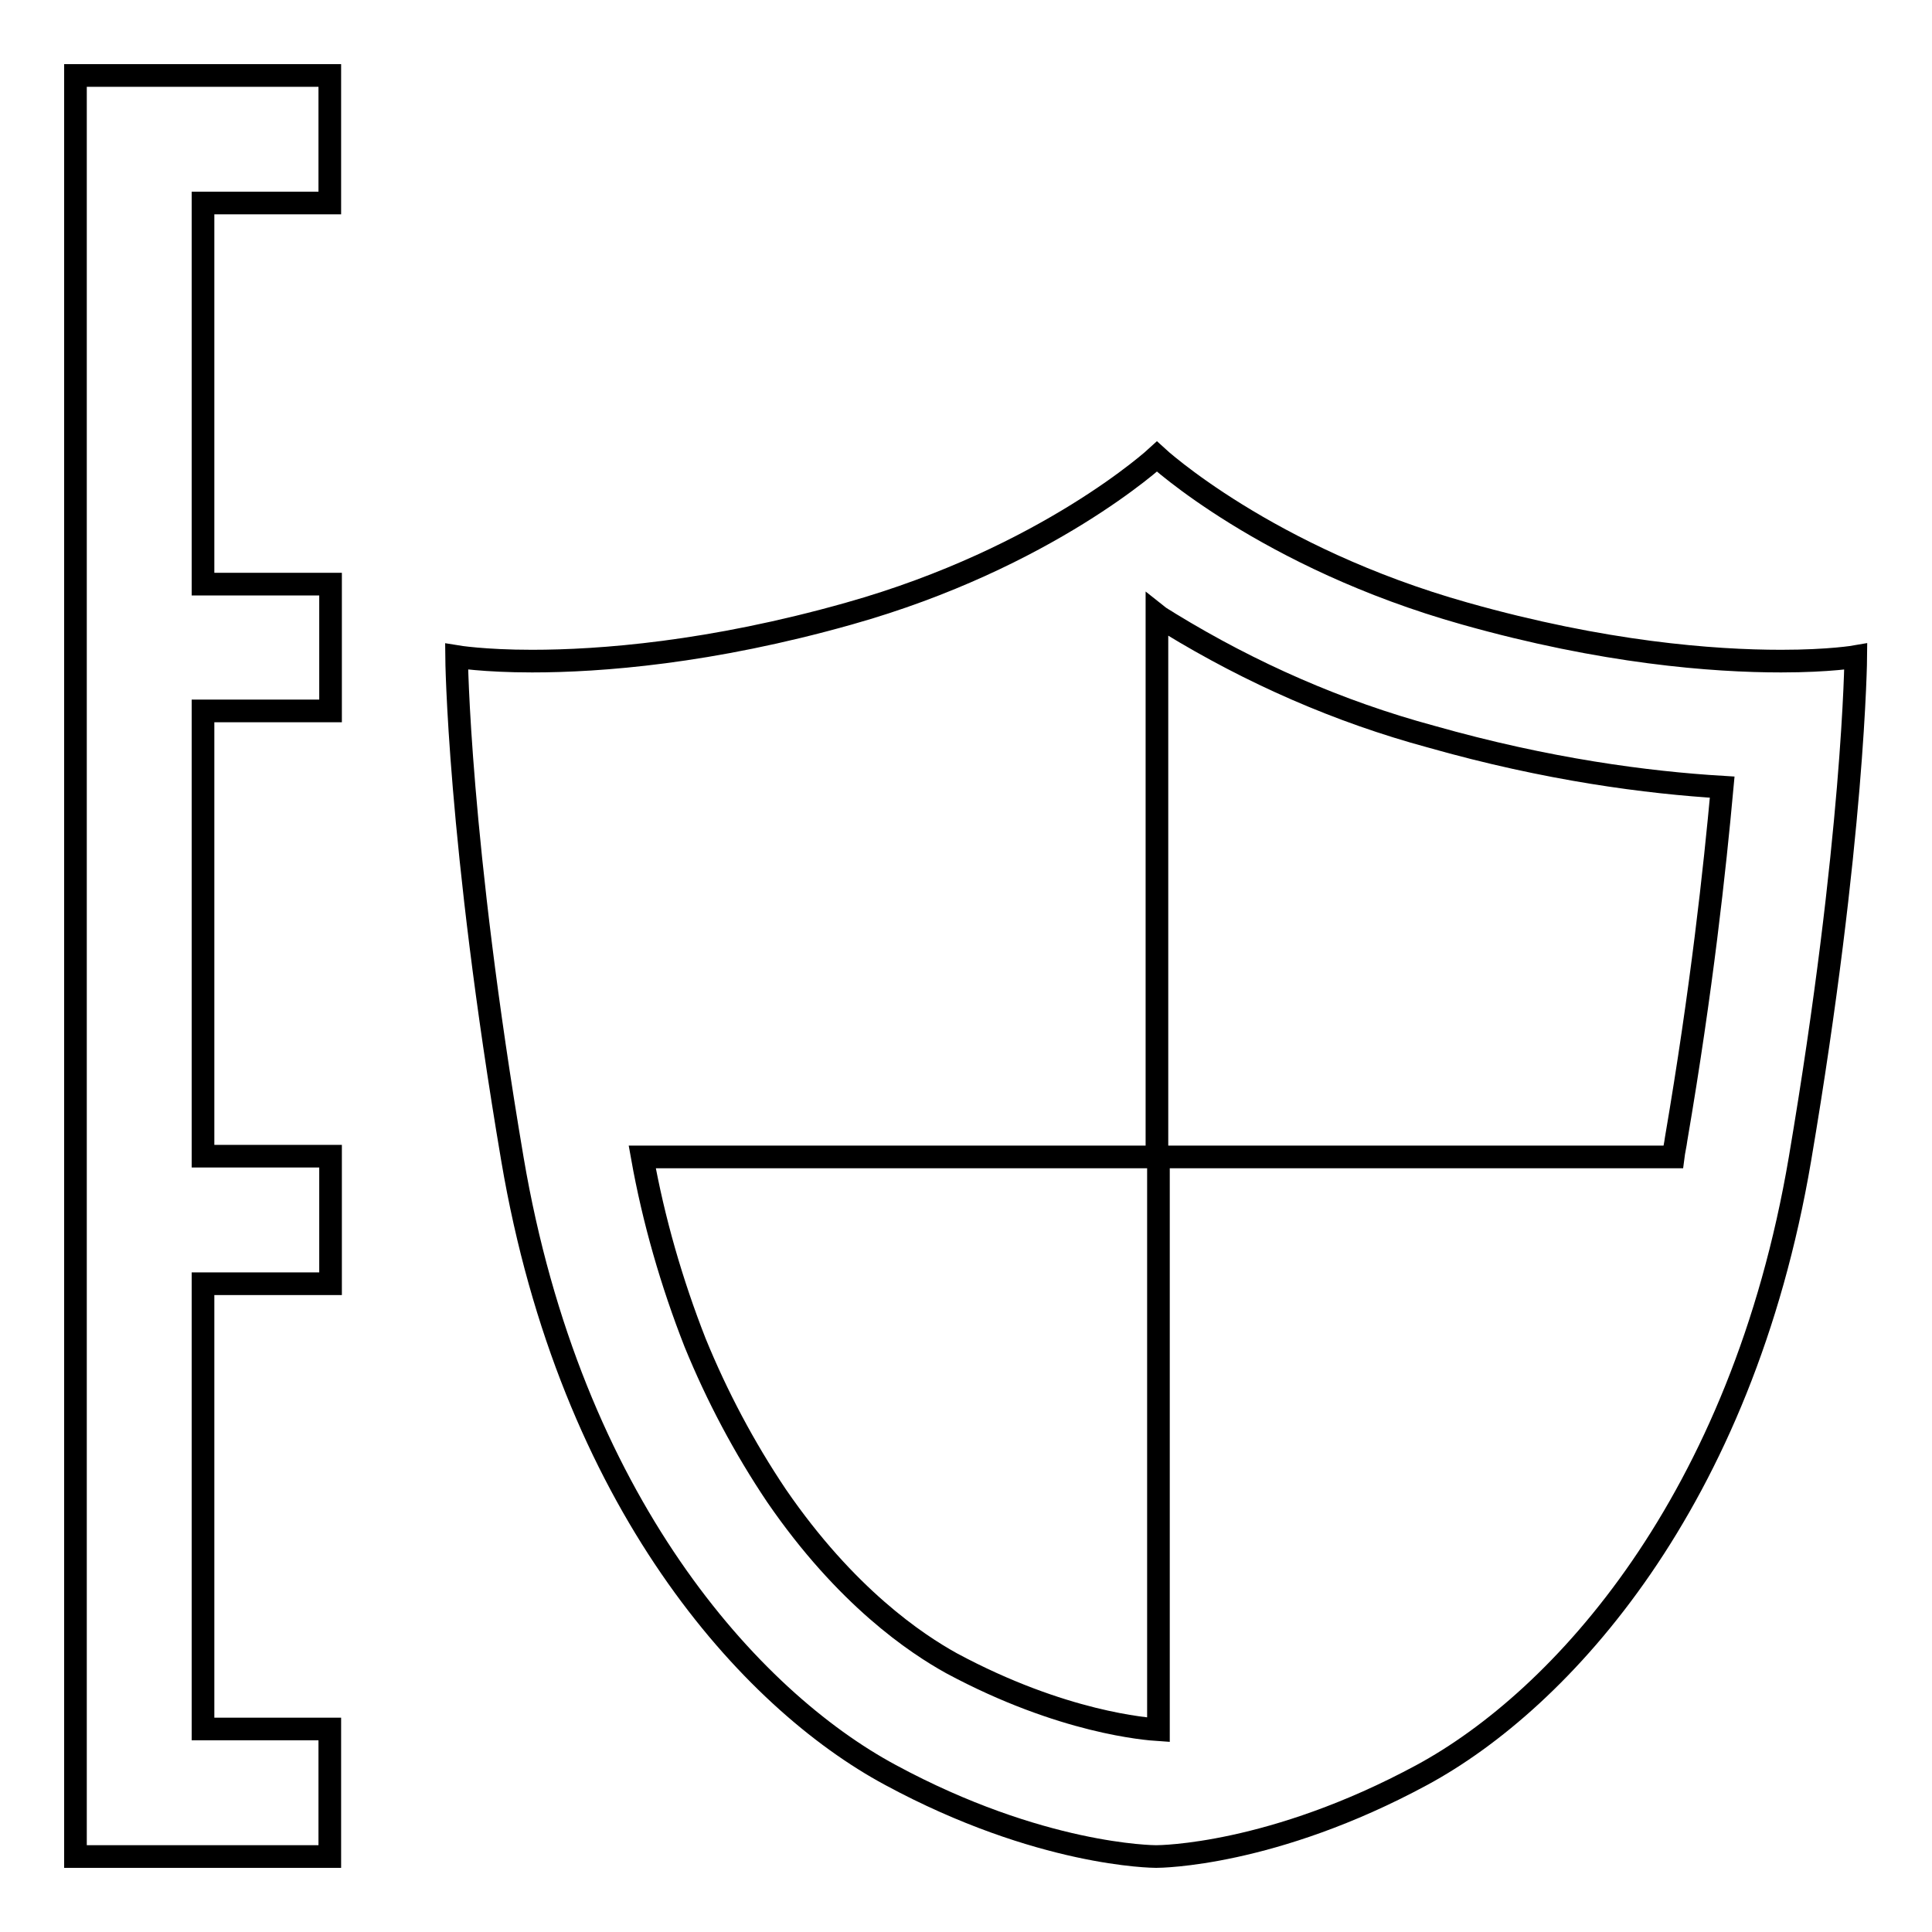 <?xml version="1.0" encoding="utf-8"?>
<!-- Svg Vector Icons : http://www.onlinewebfonts.com/icon -->
<!DOCTYPE svg PUBLIC "-//W3C//DTD SVG 1.1//EN" "http://www.w3.org/Graphics/SVG/1.1/DTD/svg11.dtd">
<svg version="1.1" xmlns="http://www.w3.org/2000/svg" xmlns:xlink="http://www.w3.org/1999/xlink" x="0px" y="0px" viewBox="0 0 256 256" enable-background="new 0 0 256 256" xml:space="preserve">
<g> <path stroke-width="3" fill-opacity="0" stroke="#000000"  d="M236,87.6c-9,0-23.5-1.1-41.9-6.3c-26.3-7.4-40.8-20.8-40.8-20.8s-14.5,13.4-40.8,20.8 c-18.4,5.2-33,6.3-42,6.3c-6.4,0-10-0.6-10-0.6s0.2,24.1,7.4,66.6c7.7,45.4,31.5,71.6,50.1,81.6c19.8,10.7,34.8,10.8,35.2,10.8 c0.5,0,15.4-0.1,35.2-10.8c18.5-10,42.4-36.2,50.1-81.6c7.2-42.5,7.4-66.6,7.4-66.6S242.5,87.6,236,87.6z M126.1,220.4 c-4.7-2.6-14-8.8-23.2-22.2c-4.3-6.4-7.9-13.2-10.8-20.3c-3.1-7.9-5.5-16.2-7-24.6h68.2V81.5c0.5,0.4,1.1,0.7,1.7,1.1 c10.8,6.6,22.4,11.7,34.6,15c15.5,4.4,28.7,6.1,38.6,6.7c-1,10.9-2.7,26.7-6.1,46.6c-0.1,0.8-0.3,1.6-0.4,2.4h-68.2v75.9 C152,229.1,140.8,228.3,126.1,220.4L126.1,220.4z M43.7,26.9V10H10v236h33.7v-16.9H26.9v-59h16.9v-16.9H26.9v-59h16.9V77.4H26.9 V26.9H43.7z"/></g>
</svg>